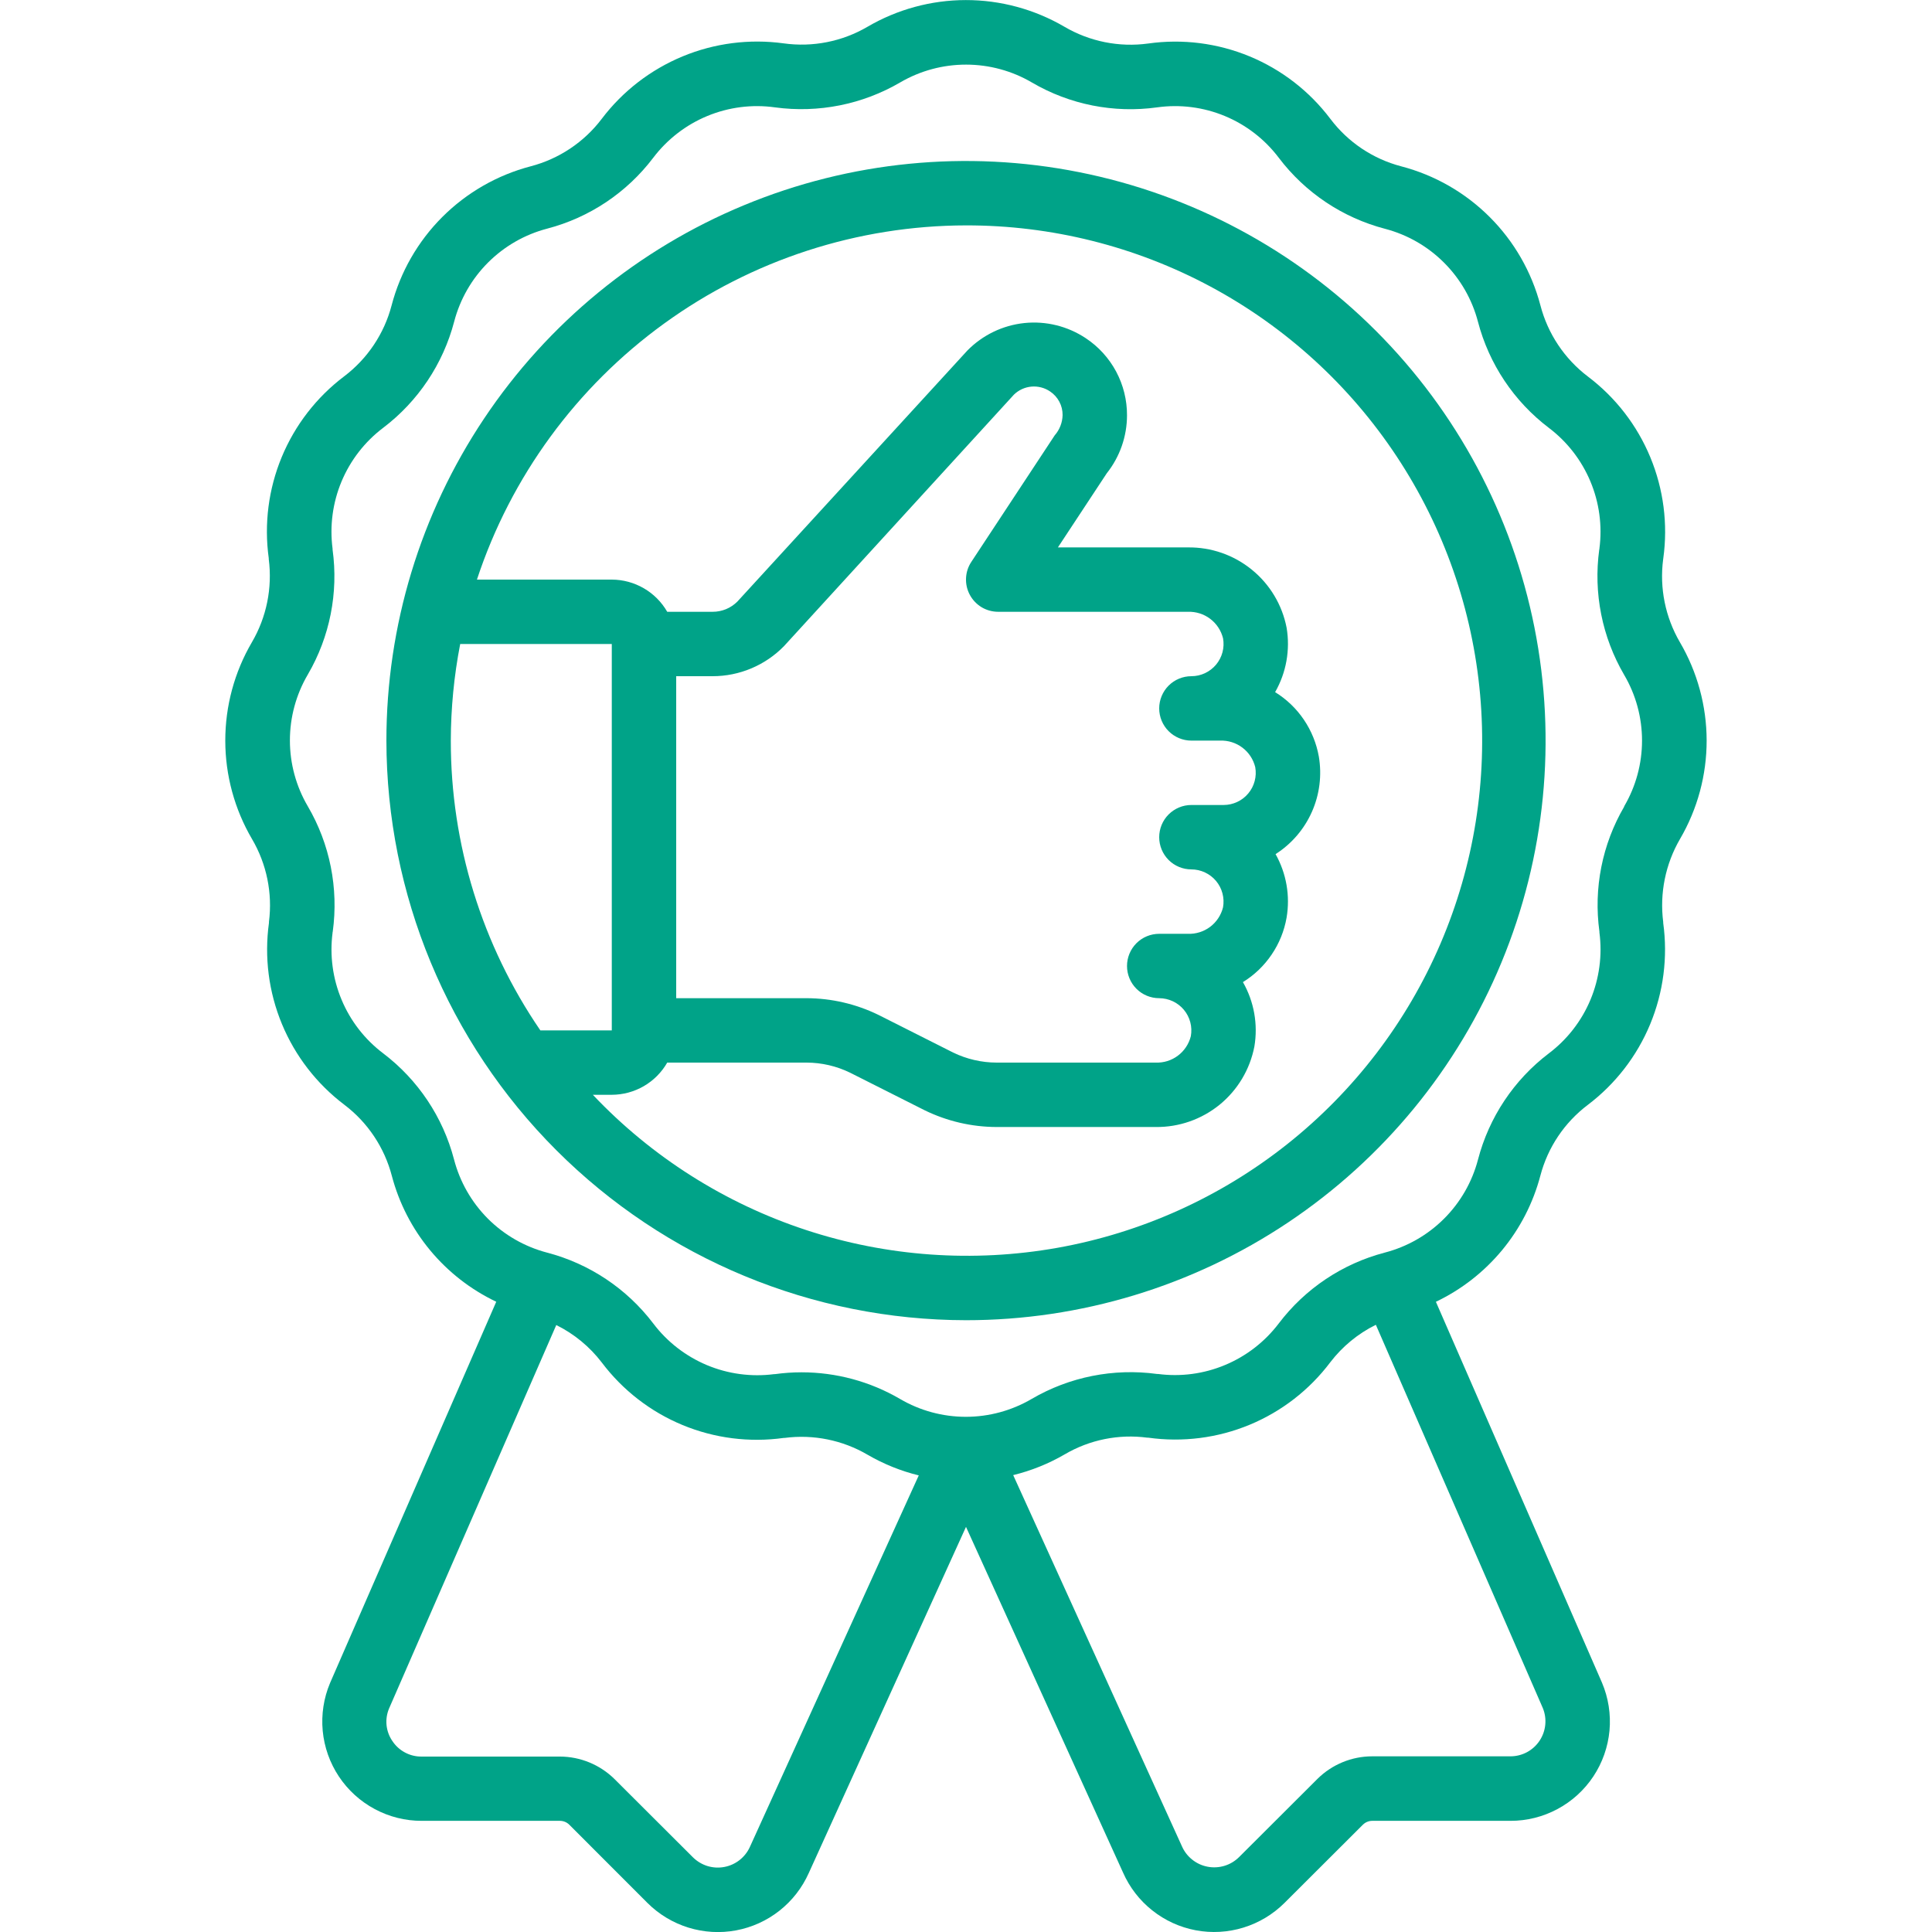 <?xml version="1.0" encoding="UTF-8"?> <svg xmlns="http://www.w3.org/2000/svg" width="56" height="56" viewBox="0 0 56 56" fill="none"> <g clip-path="url(#clip0_44_1254)"> <path d="M7.796 26.72C7.796 26.729 7.796 26.739 7.796 26.749C7.658 27.743 7.788 28.756 8.172 29.682C8.556 30.609 9.181 31.417 9.981 32.022C10.659 32.535 11.143 33.262 11.358 34.084C11.567 34.876 11.946 35.612 12.469 36.242C12.992 36.872 13.645 37.38 14.384 37.732L9.567 48.782C9.382 49.221 9.31 49.697 9.354 50.17C9.399 50.643 9.56 51.098 9.823 51.493C10.086 51.889 10.443 52.213 10.862 52.437C11.281 52.662 11.749 52.779 12.224 52.778H16.23C16.331 52.778 16.428 52.818 16.5 52.889L18.769 55.16C19.101 55.49 19.508 55.735 19.955 55.873C20.402 56.011 20.876 56.039 21.336 55.953C21.796 55.867 22.228 55.671 22.595 55.381C22.962 55.091 23.253 54.716 23.444 54.288L28 44.257L32.551 54.275C32.74 54.705 33.03 55.081 33.398 55.373C33.765 55.665 34.197 55.863 34.658 55.95C35.119 56.037 35.594 56.01 36.042 55.872C36.49 55.734 36.898 55.489 37.231 55.158L39.506 52.888C39.578 52.818 39.674 52.778 39.775 52.778H43.781C44.257 52.779 44.726 52.661 45.145 52.436C45.565 52.211 45.922 51.886 46.185 51.489C46.448 51.092 46.608 50.636 46.652 50.162C46.695 49.688 46.62 49.21 46.434 48.772L41.62 37.733C42.36 37.38 43.014 36.87 43.537 36.239C44.06 35.608 44.439 34.87 44.648 34.078C44.863 33.258 45.348 32.535 46.024 32.025C46.824 31.419 47.448 30.612 47.832 29.685C48.216 28.758 48.346 27.746 48.209 26.752V26.726C48.102 25.89 48.274 25.043 48.698 24.315C49.203 23.45 49.469 22.465 49.468 21.462C49.466 20.46 49.198 19.476 48.691 18.612C48.27 17.888 48.099 17.046 48.207 16.216C48.209 16.206 48.21 16.196 48.211 16.186C48.349 15.192 48.219 14.18 47.835 13.253C47.451 12.326 46.827 11.519 46.026 10.914C45.349 10.4 44.864 9.674 44.65 8.852C44.395 7.882 43.888 6.997 43.178 6.289C42.469 5.581 41.584 5.074 40.614 4.821C39.794 4.606 39.071 4.121 38.561 3.445C37.956 2.643 37.148 2.018 36.22 1.634C35.292 1.25 34.278 1.121 33.284 1.261C32.439 1.377 31.581 1.204 30.847 0.772C29.981 0.267 28.996 0.001 27.994 0.002C26.992 0.003 26.008 0.271 25.143 0.777C24.411 1.205 23.556 1.374 22.716 1.257C21.723 1.121 20.71 1.251 19.784 1.635C18.857 2.02 18.049 2.643 17.443 3.443C16.93 4.121 16.203 4.606 15.38 4.821C14.411 5.075 13.527 5.583 12.818 6.292C12.11 7.001 11.603 7.886 11.35 8.855C11.135 9.675 10.65 10.398 9.975 10.909C9.174 11.514 8.55 12.322 8.166 13.248C7.782 14.175 7.652 15.188 7.79 16.181V16.207C7.898 17.043 7.726 17.891 7.3 18.618C6.794 19.484 6.529 20.468 6.53 21.471C6.531 22.473 6.799 23.457 7.306 24.322C7.73 25.045 7.902 25.888 7.796 26.72ZM21.739 53.527C21.672 53.678 21.569 53.81 21.439 53.913C21.31 54.015 21.157 54.085 20.994 54.115C20.832 54.146 20.665 54.136 20.506 54.088C20.349 54.039 20.205 53.953 20.087 53.837L17.814 51.569C17.391 51.151 16.821 50.916 16.227 50.915H12.219C12.051 50.917 11.885 50.876 11.737 50.796C11.589 50.717 11.463 50.602 11.371 50.461C11.278 50.325 11.221 50.167 11.204 50.003C11.188 49.839 11.213 49.674 11.277 49.522L16.124 38.407C16.642 38.663 17.093 39.035 17.444 39.494C18.048 40.295 18.856 40.921 19.783 41.305C20.71 41.689 21.723 41.818 22.717 41.679H22.741C23.577 41.57 24.425 41.742 25.152 42.169C25.614 42.437 26.112 42.638 26.631 42.765L21.739 53.527ZM44.719 49.508C44.782 49.661 44.807 49.828 44.79 49.994C44.774 50.159 44.717 50.318 44.625 50.456C44.533 50.595 44.408 50.708 44.262 50.787C44.115 50.866 43.952 50.907 43.785 50.908H39.775C39.181 50.908 38.611 51.143 38.188 51.561L35.914 53.83C35.795 53.947 35.651 54.034 35.491 54.082C35.332 54.13 35.163 54.139 35 54.107C34.837 54.076 34.684 54.005 34.554 53.9C34.424 53.796 34.322 53.662 34.256 53.509L29.368 42.757C29.892 42.629 30.395 42.426 30.862 42.155C31.584 41.731 32.428 41.561 33.258 41.672H33.285C34.279 41.811 35.293 41.682 36.22 41.298C37.147 40.914 37.955 40.288 38.559 39.486C38.91 39.028 39.361 38.656 39.88 38.4L44.719 49.508ZM8.922 19.552C9.56 18.459 9.813 17.184 9.64 15.93V15.905C9.553 15.243 9.643 14.57 9.9 13.955C10.158 13.339 10.574 12.803 11.107 12.4C12.118 11.633 12.843 10.549 13.165 9.32C13.335 8.672 13.674 8.081 14.148 7.608C14.622 7.135 15.213 6.796 15.861 6.627C17.087 6.306 18.169 5.583 18.934 4.573C19.34 4.038 19.88 3.62 20.5 3.363C21.121 3.106 21.798 3.019 22.463 3.112C23.721 3.283 25 3.028 26.096 2.387C26.676 2.049 27.335 1.872 28.006 1.873C28.677 1.874 29.336 2.053 29.914 2.393C31.008 3.033 32.285 3.286 33.54 3.112C34.205 3.019 34.882 3.106 35.502 3.363C36.122 3.62 36.662 4.038 37.066 4.573C37.833 5.586 38.918 6.311 40.146 6.632C40.794 6.802 41.385 7.141 41.858 7.615C42.332 8.089 42.671 8.68 42.84 9.328C43.161 10.553 43.884 11.635 44.893 12.401C45.425 12.803 45.84 13.338 46.098 13.953C46.356 14.568 46.446 15.239 46.36 15.9C46.36 15.911 46.36 15.921 46.355 15.93C46.183 17.188 46.437 18.467 47.078 19.563C47.417 20.14 47.595 20.797 47.595 21.467C47.595 22.136 47.417 22.793 47.078 23.371V23.381C46.44 24.474 46.187 25.749 46.36 27.003V27.028C46.447 27.69 46.357 28.363 46.1 28.979C45.842 29.595 45.426 30.131 44.893 30.533C43.883 31.3 43.16 32.385 42.84 33.613C42.67 34.261 42.33 34.853 41.855 35.326C41.38 35.8 40.788 36.138 40.139 36.307C38.913 36.628 37.831 37.351 37.066 38.36C36.663 38.891 36.127 39.307 35.512 39.564C34.898 39.822 34.225 39.912 33.565 39.825H33.536C32.278 39.654 30.999 39.908 29.903 40.549C29.324 40.888 28.666 41.067 27.995 41.067C27.324 41.067 26.665 40.888 26.087 40.549C25.221 40.043 24.236 39.777 23.233 39.777C22.976 39.777 22.719 39.795 22.463 39.83H22.44C21.778 39.916 21.105 39.826 20.489 39.568C19.873 39.309 19.336 38.893 18.934 38.36C18.166 37.35 17.081 36.627 15.854 36.307C15.205 36.136 14.614 35.796 14.14 35.322C13.667 34.847 13.329 34.255 13.16 33.606C12.839 32.38 12.116 31.298 11.107 30.532C10.575 30.13 10.159 29.595 9.902 28.98C9.644 28.366 9.554 27.694 9.64 27.033C9.64 27.023 9.64 27.012 9.645 27.003C9.817 25.745 9.563 24.466 8.922 23.371C8.582 22.792 8.403 22.133 8.403 21.462C8.403 20.79 8.582 20.131 8.922 19.552Z" fill="#00A388"></path> <path d="M28 38.267C31.323 38.267 34.571 37.282 37.334 35.435C40.096 33.589 42.25 30.966 43.521 27.896C44.793 24.826 45.125 21.448 44.477 18.189C43.829 14.93 42.229 11.937 39.879 9.587C37.53 7.238 34.536 5.638 31.277 4.99C28.019 4.341 24.641 4.674 21.571 5.946C18.501 7.217 15.877 9.37 14.031 12.133C12.185 14.896 11.2 18.144 11.2 21.467C11.205 25.921 12.977 30.191 16.126 33.34C19.276 36.49 23.546 38.262 28 38.267ZM28 6.533C30.474 6.529 32.911 7.139 35.091 8.309C37.271 9.48 39.126 11.173 40.489 13.238C41.853 15.303 42.682 17.674 42.902 20.138C43.122 22.603 42.727 25.083 41.751 27.357C40.775 29.631 39.249 31.626 37.311 33.164C35.373 34.702 33.083 35.735 30.647 36.169C28.211 36.602 25.706 36.424 23.356 35.65C21.006 34.876 18.885 33.53 17.184 31.733H17.733C18.059 31.732 18.38 31.646 18.662 31.482C18.944 31.318 19.178 31.083 19.34 30.8H23.38C23.816 30.801 24.247 30.901 24.639 31.092L26.802 32.182C27.452 32.499 28.164 32.665 28.887 32.667H33.497C34.172 32.675 34.829 32.446 35.352 32.02C35.875 31.593 36.231 30.996 36.359 30.333C36.467 29.692 36.35 29.032 36.027 28.467C36.358 28.263 36.641 27.991 36.859 27.669C37.078 27.347 37.225 26.983 37.292 26.6C37.4 25.967 37.287 25.317 36.973 24.757C37.437 24.461 37.803 24.035 38.026 23.532C38.249 23.029 38.319 22.471 38.227 21.929C38.159 21.546 38.011 21.182 37.793 20.86C37.575 20.538 37.291 20.266 36.96 20.062C37.283 19.497 37.401 18.837 37.293 18.195C37.165 17.533 36.808 16.937 36.284 16.512C35.761 16.086 35.105 15.858 34.431 15.867H30.664L32.079 13.72C32.459 13.242 32.666 12.65 32.667 12.04C32.669 11.596 32.56 11.159 32.351 10.768C32.141 10.377 31.838 10.044 31.467 9.8C30.943 9.453 30.314 9.298 29.688 9.364C29.063 9.43 28.48 9.712 28.039 10.161L21.373 17.437C21.279 17.531 21.167 17.606 21.044 17.657C20.92 17.707 20.788 17.734 20.655 17.733H19.34C19.178 17.451 18.944 17.215 18.662 17.052C18.38 16.888 18.059 16.801 17.733 16.8H13.824C14.808 13.816 16.708 11.219 19.253 9.376C21.797 7.533 24.858 6.538 28 6.533ZM28.111 17.242C28.191 17.391 28.31 17.515 28.454 17.602C28.599 17.688 28.765 17.733 28.933 17.733H34.431C34.663 17.725 34.892 17.796 35.078 17.937C35.264 18.077 35.395 18.277 35.451 18.503C35.475 18.638 35.469 18.775 35.434 18.907C35.399 19.039 35.335 19.161 35.248 19.266C35.16 19.37 35.051 19.454 34.928 19.512C34.804 19.57 34.67 19.6 34.533 19.6C34.286 19.6 34.048 19.698 33.873 19.873C33.698 20.049 33.6 20.286 33.6 20.533C33.6 20.781 33.698 21.018 33.873 21.193C34.048 21.368 34.286 21.467 34.533 21.467H35.364C35.597 21.458 35.825 21.53 36.011 21.67C36.197 21.81 36.329 22.011 36.384 22.237C36.408 22.371 36.402 22.509 36.367 22.64C36.332 22.772 36.269 22.895 36.181 22.999C36.094 23.104 35.984 23.188 35.861 23.245C35.737 23.303 35.603 23.333 35.467 23.333H34.533C34.286 23.333 34.048 23.432 33.873 23.607C33.698 23.782 33.6 24.019 33.6 24.267C33.6 24.514 33.698 24.752 33.873 24.927C34.048 25.102 34.286 25.2 34.533 25.2C34.67 25.2 34.805 25.231 34.928 25.289C35.052 25.347 35.161 25.431 35.249 25.536C35.336 25.641 35.4 25.764 35.434 25.896C35.469 26.028 35.474 26.166 35.45 26.3C35.394 26.526 35.262 26.725 35.077 26.865C34.891 27.004 34.663 27.076 34.431 27.067H33.6C33.352 27.067 33.115 27.165 32.94 27.34C32.765 27.515 32.667 27.753 32.667 28C32.667 28.248 32.765 28.485 32.94 28.66C33.115 28.835 33.352 28.933 33.6 28.933C33.737 28.934 33.871 28.964 33.995 29.022C34.119 29.08 34.228 29.165 34.315 29.269C34.403 29.374 34.466 29.497 34.501 29.629C34.536 29.761 34.541 29.899 34.517 30.034C34.461 30.259 34.329 30.459 34.143 30.598C33.958 30.738 33.73 30.809 33.497 30.8H28.887C28.451 30.799 28.02 30.699 27.628 30.509L25.464 29.418C24.815 29.101 24.102 28.935 23.38 28.933H19.6V19.6H20.655C21.041 19.6 21.423 19.523 21.778 19.373C22.134 19.223 22.456 19.004 22.726 18.727L29.388 11.44C29.525 11.306 29.705 11.223 29.896 11.206C30.088 11.189 30.279 11.239 30.438 11.347C30.55 11.422 30.642 11.524 30.705 11.643C30.769 11.762 30.801 11.896 30.8 12.031C30.795 12.248 30.714 12.456 30.571 12.619L28.154 16.287C28.061 16.427 28.008 16.59 28.001 16.759C27.993 16.927 28.031 17.094 28.111 17.242ZM13.067 21.467C13.069 20.527 13.16 19.589 13.339 18.667H17.733V29.867H15.663C13.969 27.393 13.064 24.465 13.067 21.467Z" fill="#00A388"></path> </g> <defs> <clipPath id="clip0_44_1254"> <rect width="56" height="56" fill="white"></rect> </clipPath> </defs> </svg> 